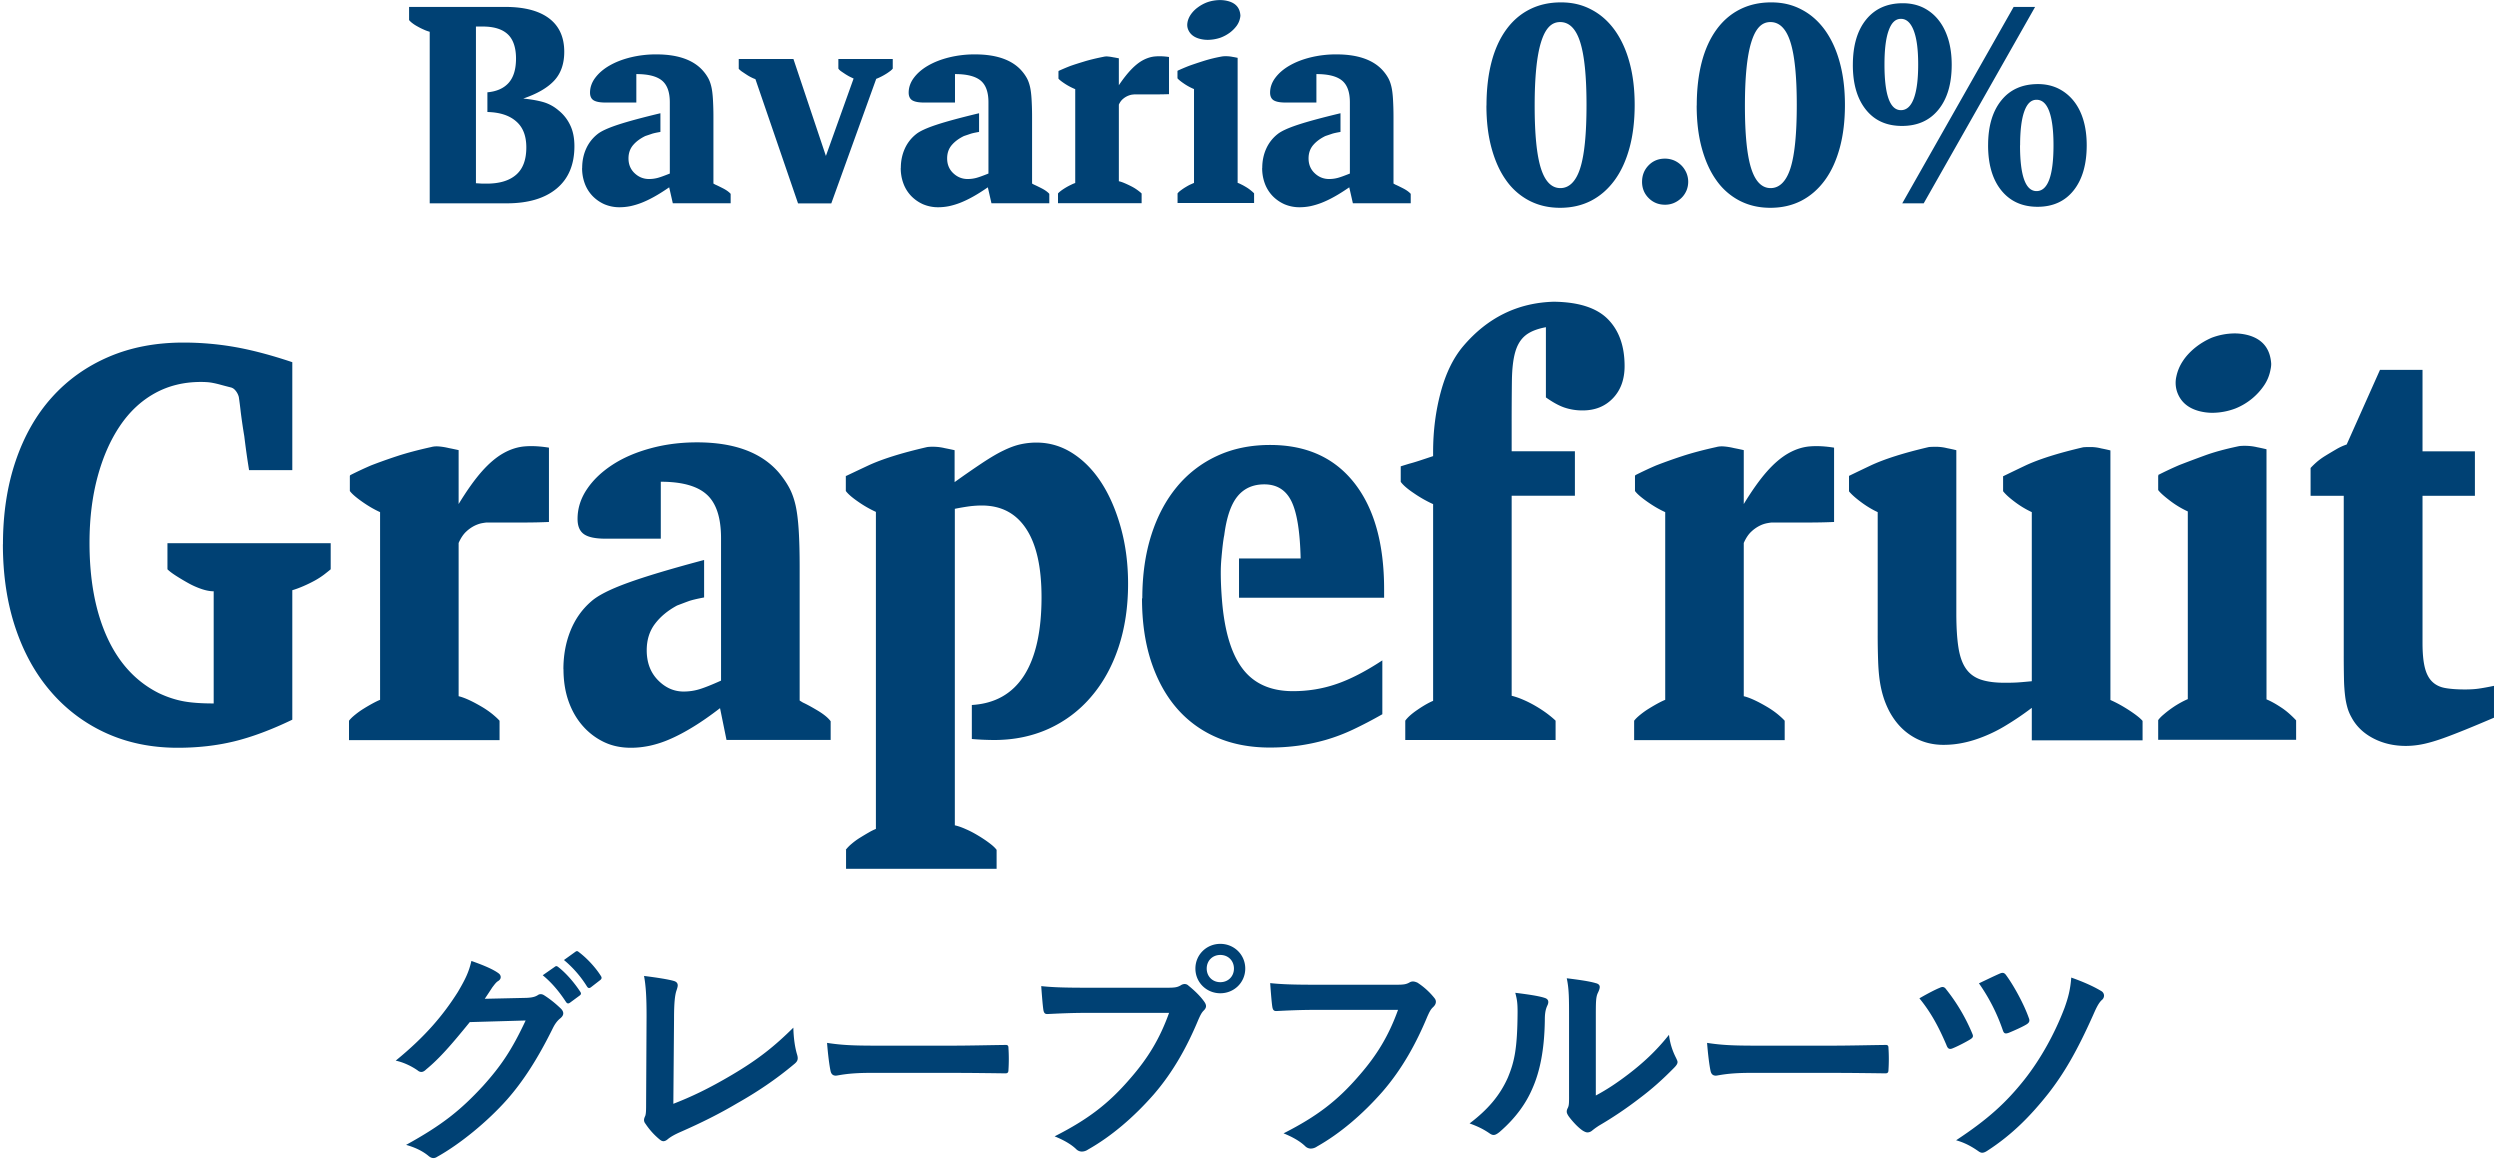 <svg width="281" height="131" fill="none" xmlns="http://www.w3.org/2000/svg"><g clip-path="url(#clip0_12094_1002)" fill="#004174"><path d="M45.981 2.256V.778h10.8c2.162 0 3.805.432 4.938 1.288 1.133.856 1.703 2.11 1.703 3.753 0 1.34-.371 2.421-1.124 3.234-.752.813-1.91 1.487-3.485 2.023.934.096 1.704.234 2.31.415a4.607 4.607 0 011.625.891 4.673 4.673 0 011.332 1.669c.328.666.484 1.461.484 2.378 0 2.075-.666 3.658-1.998 4.765-1.331 1.106-3.2 1.66-5.603 1.66H48.3V3.57a4.133 4.133 0 01-.683-.25 7.375 7.375 0 01-.692-.347 4.072 4.072 0 01-.588-.38 2.029 2.029 0 01-.363-.346l.008.008zm7.523 18.34c.312.018.554.035.718.044h.484c1.436 0 2.534-.329 3.303-.994.77-.666 1.15-1.687 1.15-3.079 0-1.297-.38-2.274-1.15-2.931-.76-.666-1.833-1.012-3.225-1.046v-2.214c1.055-.095 1.86-.458 2.404-1.08.545-.623.813-1.531.813-2.725 0-1.193-.312-2.153-.934-2.723-.623-.58-1.565-.865-2.81-.865h-.761v17.614h.008zm11.933-1.72c0-.778.147-1.496.441-2.153a4.343 4.343 0 011.297-1.66c.415-.329 1.168-.675 2.266-1.038s2.689-.795 4.79-1.297v2.101c-.45.078-.778.147-.977.217-.199.069-.432.147-.718.242-.57.277-1.029.614-1.374 1.02-.346.407-.52.908-.52 1.496 0 .683.234 1.237.692 1.669.459.432.995.649 1.617.649.338 0 .666-.044.986-.13.32-.087.761-.251 1.35-.485V11.5c0-1.15-.295-1.962-.883-2.447-.588-.484-1.548-.726-2.88-.726v3.2h-3.458c-.623 0-1.072-.087-1.34-.251-.269-.165-.407-.459-.407-.865 0-.588.199-1.15.588-1.669.39-.519.917-.977 1.591-1.366.675-.39 1.462-.7 2.37-.925a12.055 12.055 0 012.905-.338c2.326 0 4.03.571 5.119 1.704.26.276.476.562.648.856.173.285.303.622.398 1.003.095.38.156.847.19 1.4.035.554.061 1.246.061 2.076v7.48l.199.112c.216.095.519.242.908.441.38.199.657.407.83.605v1.055h-6.503l-.406-1.79c-.605.415-1.159.77-1.678 1.055-.51.286-.985.51-1.426.683a8.242 8.242 0 01-1.263.38 6.21 6.21 0 01-1.193.122 4.306 4.306 0 01-1.704-.329 4.264 4.264 0 01-1.331-.916 4.069 4.069 0 01-.882-1.392 4.907 4.907 0 01-.311-1.782h.008zM83.034 7.713v-1.08h6.148l3.649 10.895 3.113-8.7-.415-.198c-.156-.078-.311-.173-.484-.277-.165-.112-.329-.216-.476-.32a1.34 1.34 0 01-.337-.32v-1.08h6.113v1.08a1.67 1.67 0 01-.354.32 4.915 4.915 0 01-.52.346 6.522 6.522 0 01-.984.484l-5.05 14H89.7L84.91 8.898a3.74 3.74 0 01-.442-.19 4.374 4.374 0 01-.545-.312c-.19-.12-.363-.242-.536-.354a2.048 2.048 0 01-.363-.32l.009-.009zm18.219 11.163c0-.778.147-1.496.441-2.153a4.34 4.34 0 011.297-1.66c.415-.329 1.167-.675 2.266-1.038 1.098-.363 2.689-.795 4.79-1.297v2.101c-.45.078-.778.147-.977.217-.199.069-.432.147-.718.242-.57.277-1.029.614-1.375 1.02-.346.407-.518.908-.518 1.496 0 .683.233 1.237.691 1.669.459.432.995.649 1.617.649.338 0 .666-.044.986-.13.32-.087.761-.251 1.349-.485V11.5c0-1.15-.294-1.962-.882-2.447-.588-.484-1.548-.726-2.879-.726v3.2h-3.459c-.623 0-1.073-.087-1.341-.251-.268-.165-.406-.459-.406-.865 0-.588.199-1.15.588-1.669.389-.519.917-.977 1.591-1.366.675-.39 1.461-.7 2.369-.925a12.06 12.06 0 012.906-.338c2.326 0 4.029.571 5.119 1.704.259.276.475.562.648.856.173.285.303.622.398 1.003.095.38.156.847.19 1.4.035.554.061 1.246.061 2.076v7.48l.199.112c.216.095.519.242.908.441.38.199.657.407.83.605v1.055h-6.503l-.406-1.79c-.605.415-1.159.77-1.678 1.055-.51.286-.985.51-1.426.683a8.238 8.238 0 01-1.263.38 6.207 6.207 0 01-1.193.122 4.313 4.313 0 01-1.704-.329 4.266 4.266 0 01-1.331-.916 4.054 4.054 0 01-.882-1.392 4.898 4.898 0 01-.312-1.782h.009zm17.718-10.022v-.847h.026l-.026-.026c.372-.173.813-.363 1.323-.562.432-.156.96-.32 1.582-.51.623-.19 1.349-.363 2.171-.528.155-.034.328-.052.527-.026.199.018.389.052.571.087.216.034.424.078.614.112v3.027c.519-.77 1.003-1.375 1.452-1.833.45-.459.9-.805 1.349-1.03.45-.224.9-.354 1.349-.38.121-.009.251-.017.381-.017.346 0 .718.026 1.107.086v4.177a40.27 40.27 0 01-1.418.026h-2.456s-.121.008-.26.026c-.138.017-.294.06-.467.13a2.138 2.138 0 00-.553.337c-.19.155-.355.371-.484.657v8.612c.181.035.406.113.666.225.259.112.518.233.769.363.251.13.484.277.683.424.199.147.346.268.441.363v1.09h-9.399v-1.09c.078-.095.207-.207.38-.337a7.015 7.015 0 011.107-.649 3.08 3.08 0 01.45-.19v-10.55a7.008 7.008 0 01-1.124-.587c-.372-.242-.623-.433-.753-.588l-.008.008zm13.386 13.974v-1.09a1.78 1.78 0 01.363-.337c.173-.13.346-.25.536-.363.19-.113.363-.216.536-.294.173-.078.311-.138.415-.182v-10.55a6.392 6.392 0 01-1.115-.604c-.372-.251-.614-.45-.744-.606v-.821h.026l-.026-.026c.372-.173.813-.363 1.323-.562.432-.156.951-.329 1.574-.528a16.53 16.53 0 012.161-.527c.156-.017.329-.026.537-.017.207.008.397.034.579.069.216.034.415.078.588.112v14.052c.112.034.251.095.415.181.173.078.346.182.536.294.19.113.363.234.519.363.164.13.285.243.38.338v1.09h-8.612l.009.008zm1.132-20.399c.069-.294.199-.579.398-.856a3.32 3.32 0 01.761-.752 4.258 4.258 0 011.055-.57 4.503 4.503 0 011.435-.243 3.5 3.5 0 01.848.104c.7.173 1.141.536 1.331 1.09.061.173.087.345.104.518 0 .104-.017.217-.043.329-.061.294-.182.58-.381.856a3.707 3.707 0 01-.76.761 4.276 4.276 0 01-1.055.57 4.55 4.55 0 01-1.436.243c-.285 0-.571-.035-.847-.104-.701-.173-1.15-.536-1.366-1.09a1.389 1.389 0 01-.087-.484c0-.112.017-.233.043-.363V2.43zm8.388 16.447c0-.778.147-1.496.441-2.153a4.34 4.34 0 011.297-1.66c.415-.329 1.167-.675 2.265-1.038 1.099-.363 2.69-.795 4.791-1.297v2.101c-.45.078-.778.147-.977.217-.199.069-.433.147-.718.242-.571.277-1.029.614-1.375 1.02-.346.407-.519.908-.519 1.496 0 .683.234 1.237.692 1.669.458.432.995.649 1.617.649.337 0 .666-.044.986-.13.32-.087.761-.251 1.349-.485V11.5c0-1.15-.294-1.962-.882-2.447-.588-.484-1.548-.726-2.88-.726v3.2h-3.458c-.623 0-1.073-.087-1.341-.251-.268-.165-.406-.459-.406-.865 0-.588.199-1.15.588-1.669.389-.519.916-.977 1.591-1.366.674-.39 1.461-.7 2.369-.925a12.06 12.06 0 012.906-.338c2.326 0 4.029.571 5.119 1.704.259.276.475.562.648.856.173.285.303.622.398 1.003.095.38.156.847.19 1.4.035.554.061 1.246.061 2.076v7.48l.199.112c.216.095.518.242.908.441.38.199.657.407.83.605v1.055h-6.503l-.406-1.79c-.606.415-1.159.77-1.678 1.055-.51.286-.986.51-1.427.683a8.227 8.227 0 01-1.262.38 6.215 6.215 0 01-1.193.122 4.306 4.306 0 01-1.704-.329 4.282 4.282 0 01-1.332-.916 4.084 4.084 0 01-.882-1.392 4.92 4.92 0 01-.311-1.782h.009zm25.206-7.021c0-1.816.19-3.441.562-4.877.372-1.427.925-2.637 1.643-3.632.718-.994 1.591-1.755 2.629-2.282 1.037-.528 2.213-.796 3.528-.796 1.314 0 2.404.268 3.433.813 1.029.536 1.902 1.314 2.62 2.309.717 1.003 1.279 2.213 1.66 3.631.389 1.419.579 3.01.579 4.774 0 1.764-.19 3.39-.579 4.816-.389 1.427-.943 2.646-1.678 3.649-.735 1.003-1.608 1.764-2.637 2.3-1.029.528-2.188.796-3.485.796-1.297 0-2.429-.268-3.458-.796a7.295 7.295 0 01-2.603-2.283c-.709-.985-1.254-2.196-1.643-3.614-.389-1.418-.58-3.018-.58-4.8l.009-.008zm5.413.035c0 3.208.234 5.551.701 7.03.467 1.478 1.202 2.222 2.187 2.222.986 0 1.756-.744 2.231-2.24.476-1.495.709-3.865.709-7.107 0-3.243-.242-5.586-.717-7.074-.476-1.496-1.228-2.24-2.249-2.24-1.02 0-1.694.77-2.161 2.31-.467 1.539-.701 3.908-.701 7.09v.009zm12.071 8.552c0-.744.251-1.367.744-1.868.493-.502 1.107-.744 1.833-.744.355 0 .692.07 1.012.199.32.138.597.329.839.57.242.243.423.528.562.84a2.597 2.597 0 010 1.989c-.139.31-.32.587-.562.82a2.8 2.8 0 01-.839.563 2.52 2.52 0 01-1.012.199c-.726 0-1.34-.251-1.833-.744-.493-.493-.744-1.107-.744-1.833v.009zm6.148-8.587c0-1.816.191-3.441.562-4.877.372-1.427.926-2.637 1.643-3.632.718-.994 1.591-1.755 2.629-2.282 1.038-.528 2.214-.796 3.528-.796s2.404.268 3.433.813c1.029.536 1.902 1.314 2.62 2.309.718 1.003 1.28 2.213 1.66 3.631.389 1.419.58 3.01.58 4.774 0 1.764-.191 3.39-.58 4.816-.389 1.427-.942 2.646-1.677 3.649-.735 1.003-1.609 1.764-2.638 2.3-1.029.528-2.187.796-3.484.796-1.297 0-2.43-.268-3.459-.796a7.295 7.295 0 01-2.603-2.283c-.709-.985-1.254-2.196-1.643-3.614-.389-1.418-.579-3.018-.579-4.8l.008-.008zm5.413.035c0 3.208.234 5.551.701 7.03.467 1.478 1.202 2.222 2.188 2.222.985 0 1.755-.744 2.231-2.24.475-1.495.709-3.865.709-7.107 0-3.243-.243-5.586-.718-7.074-.476-1.496-1.228-2.24-2.248-2.24-1.021 0-1.695.77-2.162 2.31-.467 1.539-.701 3.908-.701 7.09v.009zm12.132-4.584c0-2.17.493-3.874 1.488-5.101.994-1.228 2.369-1.842 4.124-1.842.839 0 1.6.164 2.274.484a5.016 5.016 0 011.738 1.4c.485.606.848 1.332 1.107 2.18.251.839.381 1.798.381 2.853 0 2.136-.493 3.814-1.488 5.042-.994 1.228-2.36 1.833-4.098 1.833s-3.079-.605-4.056-1.825c-.977-1.219-1.47-2.888-1.47-5.024zm3.554-.06c0 3.424.614 5.136 1.851 5.136.631 0 1.115-.432 1.444-1.306.328-.873.493-2.144.493-3.83s-.165-2.94-.502-3.814c-.337-.873-.813-1.314-1.435-1.314-.623 0-1.064.432-1.375 1.297-.32.865-.476 2.145-.476 3.822v.009zm1.998 15.608L226.333.778h2.412l-12.521 22.076h-2.412zm9.65-6.529c0-2.136.493-3.813 1.487-5.041.986-1.228 2.369-1.833 4.125-1.833.821 0 1.573.164 2.248.484a5.075 5.075 0 011.738 1.384c.484.596.856 1.323 1.107 2.161.251.84.38 1.79.38 2.845 0 2.153-.493 3.848-1.47 5.076-.977 1.228-2.334 1.842-4.055 1.842-1.721 0-3.079-.614-4.073-1.842-.994-1.228-1.487-2.923-1.487-5.076zm3.588 0c0 3.425.614 5.145 1.851 5.154 1.271 0 1.911-1.72 1.911-5.154 0-1.686-.165-2.957-.484-3.822-.32-.864-.796-1.288-1.419-1.288-.622 0-1.063.432-1.374 1.288-.312.856-.476 2.136-.476 3.822h-.009zM.333 61.186c0-3.441.476-6.572 1.427-9.373.951-2.802 2.309-5.189 4.073-7.151 1.764-1.963 3.891-3.477 6.381-4.549 2.49-1.072 5.292-1.608 8.388-1.608 1.954 0 3.874.164 5.759.493 1.876.328 4.047.89 6.494 1.712v12.132h-4.86a92.115 92.115 0 01-.536-3.805 63.456 63.456 0 01-.406-2.776 44.978 44.978 0 00-.208-1.625 1.812 1.812 0 00-.484-.856.916.916 0 00-.415-.234 51.826 51.826 0 01-1.124-.294 11.438 11.438 0 00-.787-.19 5.728 5.728 0 00-.7-.104 9.876 9.876 0 00-.77-.026c-1.911 0-3.64.424-5.18 1.28-1.539.856-2.836 2.075-3.908 3.666-1.072 1.591-1.911 3.494-2.508 5.707-.596 2.214-.908 4.687-.908 7.428 0 4.177.658 7.713 1.98 10.619 1.323 2.905 3.26 4.998 5.811 6.277.917.433 1.825.735 2.733.908.908.173 2.05.251 3.433.251V66.461c-.407 0-.865-.087-1.375-.26a8.932 8.932 0 01-1.505-.674 26.264 26.264 0 01-1.375-.822c-.415-.268-.735-.51-.942-.717v-2.932H37.17v2.932c-.182.155-.424.346-.735.588a8.835 8.835 0 01-1.073.692c-.397.216-.82.423-1.262.613-.44.19-.856.346-1.245.459v14.553c-2.37 1.141-4.548 1.954-6.537 2.438-1.99.484-4.108.718-6.339.718-2.965 0-5.646-.554-8.059-1.652a17.947 17.947 0 01-6.2-4.652c-1.729-1.997-3.06-4.401-3.994-7.203C.792 67.74.325 64.61.325 61.17l.008.017zm38.99-6.001V53.49h.052l-.052-.06a41.033 41.033 0 012.378-1.116c.778-.302 1.73-.648 2.853-1.02 1.124-.372 2.43-.718 3.917-1.046.277-.078.589-.095.943-.06.355.034.692.094 1.02.172.398.078.77.156 1.116.234v6.061c.934-1.53 1.807-2.758 2.62-3.675.813-.916 1.625-1.6 2.43-2.05.804-.449 1.617-.7 2.43-.76.216-.017.45-.026.683-.026.63 0 1.288.06 1.989.173v8.353a63.13 63.13 0 01-2.543.06h-4.427c-.07 0-.225.018-.467.061-.25.035-.528.121-.839.26a3.889 3.889 0 00-.994.674c-.346.311-.64.752-.882 1.306v17.225c.337.077.735.224 1.202.44.467.217.925.468 1.383.736.459.268.865.553 1.228.847.355.294.623.545.787.735v2.179H39.228v-2.179c.138-.19.363-.415.683-.674.32-.26.648-.493.986-.7a20.34 20.34 0 011.011-.589c.338-.181.606-.311.813-.389V57.563c-.674-.302-1.349-.7-2.023-1.176-.675-.475-1.133-.873-1.358-1.176l-.017-.026zM63.327 75.22c0-1.556.26-2.992.787-4.306s1.306-2.421 2.335-3.312c.743-.666 2.101-1.357 4.073-2.075 1.971-.718 4.842-1.582 8.62-2.586v4.212c-.812.155-1.4.294-1.755.423-.354.13-.787.294-1.288.485-1.02.553-1.85 1.227-2.473 2.049-.623.821-.934 1.807-.934 2.983 0 1.366.415 2.482 1.245 3.338.83.856 1.799 1.297 2.906 1.297.613 0 1.201-.087 1.772-.26.57-.172 1.375-.492 2.43-.968V60.494c0-2.291-.528-3.925-1.591-4.894-1.055-.968-2.784-1.453-5.18-1.453v6.4h-6.217c-1.124 0-1.928-.165-2.412-.502-.485-.337-.727-.908-.727-1.721 0-1.185.355-2.3 1.055-3.338.7-1.046 1.66-1.954 2.862-2.74 1.202-.788 2.629-1.402 4.272-1.851 1.634-.45 3.381-.675 5.231-.675 4.186 0 7.255 1.133 9.21 3.407.466.562.856 1.124 1.167 1.704.311.579.545 1.245.718 2.006.164.76.276 1.695.345 2.801.07 1.107.104 2.49.104 4.142v14.96l.363.225c.398.181.943.475 1.626.882.683.406 1.193.812 1.496 1.219v2.101H81.659l-.727-3.571c-1.089.838-2.092 1.539-3.017 2.101-.925.57-1.782 1.02-2.577 1.366a12.01 12.01 0 01-2.274.752c-.727.156-1.444.234-2.145.234-1.132 0-2.153-.216-3.06-.657a7.417 7.417 0 01-2.387-1.833c-.683-.787-1.211-1.712-1.583-2.785-.372-1.072-.553-2.265-.553-3.571l-.009.017zm31.735 20.303a4.2 4.2 0 01.657-.674c.303-.26.623-.493.96-.7.337-.208.666-.407.986-.588a5.89 5.89 0 01.786-.39V57.537a12.668 12.668 0 01-2.014-1.159c-.675-.467-1.133-.864-1.367-1.193V53.49h.052c.07-.034.882-.423 2.43-1.15 1.548-.726 3.77-1.427 6.667-2.092.277-.035.588-.044.943-.026.354.017.691.069 1.02.147.398.078.769.155 1.115.233v3.589a106.543 106.543 0 013.131-2.17c.882-.58 1.66-1.047 2.352-1.376.691-.337 1.323-.57 1.902-.7a8.308 8.308 0 011.824-.199c1.445 0 2.802.398 4.056 1.202 1.254.804 2.343 1.92 3.26 3.346.916 1.427 1.634 3.113 2.17 5.05.536 1.946.804 4.038.804 6.27 0 2.62-.363 5.006-1.08 7.16-.718 2.152-1.747 4.003-3.079 5.55a13.661 13.661 0 01-4.764 3.59c-1.851.838-3.891 1.262-6.114 1.262-.346 0-.735-.01-1.158-.026a26.907 26.907 0 01-1.367-.087v-3.822c2.586-.156 4.531-1.245 5.854-3.286 1.315-2.04 1.98-4.98 1.98-8.828 0-3.373-.57-5.932-1.72-7.679-1.15-1.755-2.811-2.629-4.998-2.629-.398 0-.804.026-1.228.07a24.76 24.76 0 00-1.799.302v35.574c.346.078.761.216 1.237.433.484.207.951.458 1.409.735.459.276.874.553 1.237.83.372.276.64.527.813.76v2.128H95.096v-2.127h-.034zm33.334-28.275c0-2.62.337-4.99 1.012-7.108.674-2.119 1.634-3.917 2.871-5.413a12.762 12.762 0 014.505-3.476c1.764-.822 3.753-1.237 5.975-1.237 4.064 0 7.22 1.418 9.46 4.263 2.239 2.845 3.355 6.831 3.355 11.959v.951h-16.309V62.77h6.927c-.069-3.027-.415-5.171-1.038-6.434-.622-1.262-1.634-1.894-3.052-1.894-1.271 0-2.274.45-3.009 1.35-.735.899-1.228 2.351-1.488 4.358-.103.492-.207 1.34-.311 2.542a17.565 17.565 0 00-.078 1.72c0 .9.043 1.885.13 2.984.277 3.502 1.046 6.096 2.326 7.773 1.271 1.678 3.165 2.517 5.655 2.517 1.686 0 3.312-.26 4.868-.796 1.557-.527 3.286-1.418 5.18-2.663v6.053a47.86 47.86 0 01-3.312 1.73 20.587 20.587 0 01-3.061 1.158 22.321 22.321 0 01-3.035.64 23.88 23.88 0 01-3.234.216c-2.257 0-4.272-.39-6.053-1.176a12.33 12.33 0 01-4.505-3.355c-1.228-1.453-2.162-3.208-2.828-5.266-.657-2.058-.985-4.376-.985-6.961l.034-.017zm29.046-13.083v-1.747c.233-.078.553-.173.942-.294.303-.078.683-.19 1.133-.337.45-.147.968-.32 1.565-.519v-.458c0-2.36.285-4.6.856-6.727.571-2.128 1.41-3.848 2.525-5.171 2.733-3.217 6.131-4.886 10.186-4.998 2.802.034 4.825.691 6.079 1.962 1.254 1.272 1.877 3.027 1.877 5.267 0 1.495-.433 2.697-1.306 3.614-.874.916-2.006 1.375-3.407 1.375a6.247 6.247 0 01-2.067-.329c-.622-.216-1.305-.596-2.066-1.133v-7.894c-1.012.19-1.782.501-2.309.934-.528.432-.908 1.055-1.142 1.876-.233.822-.354 1.902-.371 3.243a385.9 385.9 0 00-.026 4.998v2.896h7.108v4.998h-7.108v22.483a8.1 8.1 0 011.279.44c.511.217 1.012.476 1.496.762.485.285.917.579 1.306.873.381.294.666.536.856.726v2.17h-16.896v-2.17c.268-.38.735-.795 1.401-1.245.657-.45 1.236-.778 1.729-.986v-22.11a14.001 14.001 0 01-2.162-1.228c-.752-.502-1.236-.934-1.478-1.28v.009zm26.33 1.02V53.49h.052l-.052-.06a40.727 40.727 0 012.378-1.116 59.157 59.157 0 012.853-1.02c1.124-.372 2.43-.718 3.917-1.046.277-.078.588-.095.943-.06.355.034.692.094 1.02.172.398.078.77.156 1.116.234v6.061c.934-1.53 1.807-2.758 2.62-3.675.813-.916 1.625-1.6 2.43-2.05.804-.449 1.617-.7 2.429-.76a8.71 8.71 0 01.684-.026c.631 0 1.288.06 1.988.173v8.353a63.8 63.8 0 01-2.542.06h-4.427c-.069 0-.225.018-.467.061a3.154 3.154 0 00-.839.26 3.894 3.894 0 00-.994.674c-.346.311-.64.752-.882 1.306v17.225c.337.077.735.224 1.202.44.467.217.925.468 1.383.736.459.268.865.553 1.228.847.355.294.623.545.787.735v2.179h-16.922v-2.179c.138-.19.363-.415.683-.674.32-.26.648-.493.986-.7.337-.208.674-.407 1.011-.589.338-.181.606-.311.813-.389V57.563c-.674-.302-1.349-.7-2.023-1.176-.675-.475-1.133-.873-1.358-1.176l-.017-.026zm24.056 0V53.49c.069-.034.865-.423 2.395-1.15 1.531-.726 3.727-1.427 6.581-2.092.19-.018.397-.026.622-.026h.363c.381.017.727.069 1.038.147.398.078.752.155 1.064.233v18.289c0 1.573.077 2.853.233 3.865.156 1.003.432 1.799.839 2.386.406.589.96.995 1.66 1.237.7.242 1.608.363 2.707.363.501 0 .925-.008 1.288-.026.363-.017.943-.069 1.755-.147V57.563a10.573 10.573 0 01-1.919-1.159c-.623-.467-1.055-.864-1.306-1.193v-1.695h.035c.069-.034.864-.423 2.386-1.15 1.522-.726 3.718-1.427 6.581-2.092.19-.018.397-.026.622-.026h.363c.381.017.718.069 1.012.147.398.077.752.155 1.064.233V78.68c.691.303 1.409.7 2.135 1.176.727.476 1.228.873 1.479 1.176v2.18h-12.452v-3.65a32.42 32.42 0 01-2.888 1.963 16.29 16.29 0 01-2.516 1.262c-.796.32-1.557.554-2.283.7-.718.156-1.47.234-2.239.234-1.315 0-2.508-.328-3.563-.994-1.055-.657-1.902-1.6-2.551-2.828-.242-.475-.45-.968-.614-1.478a11.8 11.8 0 01-.406-1.721c-.104-.64-.173-1.4-.208-2.283a85.27 85.27 0 01-.052-3.217V57.563c-.657-.303-1.305-.7-1.937-1.176-.631-.476-1.063-.873-1.297-1.176l.009-.026zm34.752 27.939v-2.18c.13-.19.346-.414.658-.674.302-.26.622-.501.959-.735.338-.233.658-.423.96-.588.303-.164.554-.285.752-.363V57.485a10.564 10.564 0 01-1.997-1.202c-.657-.501-1.107-.899-1.332-1.202v-1.634h.052l-.052-.06a41.36 41.36 0 012.378-1.116 161.08 161.08 0 012.828-1.063c1.107-.407 2.404-.753 3.891-1.064.277-.035.597-.043.968-.026.372.017.718.07 1.047.147.398.078.752.156 1.063.233V78.61c.199.078.45.199.753.363.302.165.622.363.959.588.338.225.649.476.934.735.286.26.511.484.683.675v2.179H242.58v-.026zm2.041-40.797a4.979 4.979 0 01.709-1.712c.355-.553.813-1.046 1.366-1.505a8.037 8.037 0 011.903-1.15 7.431 7.431 0 012.576-.484c.519 0 1.029.07 1.522.199 1.254.346 2.058 1.072 2.404 2.179.104.346.165.692.182 1.038 0 .207-.026.432-.078.657a4.607 4.607 0 01-.683 1.712 7.024 7.024 0 01-1.366 1.522 7.113 7.113 0 01-1.903 1.133 7.431 7.431 0 01-2.576.484 5.97 5.97 0 01-1.522-.2c-1.263-.345-2.076-1.071-2.456-2.178a3.197 3.197 0 01-.078-1.695zM259.71 55.73V52.6a9.57 9.57 0 01.649-.632c.294-.259.64-.51 1.02-.743.381-.234.787-.476 1.202-.718a6.166 6.166 0 011.185-.545l3.744-8.387h4.782v9.157h5.888v4.998h-5.888v16.516c0 1.107.077 2.014.242 2.715.164.7.432 1.237.804 1.617.372.38.856.631 1.444.744.588.112 1.349.172 2.257.172.571 0 1.072-.025 1.513-.086.441-.06 1.029-.164 1.773-.32v3.58c-1.211.519-2.266.96-3.182 1.332-.917.371-1.756.7-2.534.977-.778.276-1.496.493-2.17.64a9.489 9.489 0 01-2.024.224c-1.349 0-2.577-.285-3.666-.856-1.09-.57-1.911-1.357-2.447-2.369a4.911 4.911 0 01-.433-1.012 8.5 8.5 0 01-.276-1.357 18.827 18.827 0 01-.13-1.946 123.78 123.78 0 01-.026-2.715V55.73h-3.744.017zM59.16 112.16c.674-.025 1.011-.129 1.296-.311a.52.52 0 01.337-.104c.13 0 .26.052.416.156.648.415 1.245.908 1.764 1.401.233.207.337.415.337.597 0 .207-.13.389-.312.544-.363.286-.622.649-.855 1.116-1.739 3.528-3.399 6.044-5.137 8.016-2.23 2.516-5.318 5.032-7.886 6.459a.7.7 0 01-.415.13c-.208 0-.39-.104-.597-.286-.648-.519-1.452-.908-2.464-1.193 4.047-2.231 6.096-3.865 8.638-6.615 2.05-2.283 3.243-4.047 4.8-7.367l-6.278.181c-2.128 2.62-3.425 4.099-4.903 5.318-.182.182-.363.286-.545.286a.622.622 0 01-.39-.156c-.648-.467-1.607-.934-2.49-1.116 3.373-2.749 5.37-5.162 6.979-7.704.856-1.453 1.245-2.257 1.53-3.502 1.479.519 2.465.96 3.035 1.375.182.129.26.285.26.441 0 .155-.078.311-.286.441-.259.155-.44.441-.648.7-.285.441-.545.83-.856 1.297l4.67-.104zm3.216-3.502c.13-.103.233-.077.39.052.803.623 1.737 1.661 2.464 2.776.103.156.103.285-.078.415l-1.09.804c-.181.13-.311.104-.44-.078-.78-1.193-1.61-2.179-2.62-3.009l1.374-.96zm2.309-1.686c.155-.104.233-.078.389.052.96.726 1.894 1.764 2.464 2.672.104.156.13.311-.078.467l-1.037.804c-.208.156-.338.078-.441-.078a12.281 12.281 0 00-2.594-2.983l1.297-.934zm10.999 17.096c1.997-.779 3.943-1.687 6.615-3.269 2.983-1.764 4.773-3.217 6.874-5.292.026 1.193.182 2.231.415 3.009.156.493.078.753-.26 1.038-2.127 1.79-4.28 3.217-6.485 4.462-1.971 1.167-3.995 2.179-6.355 3.216-.649.286-1.116.545-1.453.831-.156.129-.311.207-.467.207-.155 0-.285-.078-.44-.207a8.014 8.014 0 01-1.583-1.764.637.637 0 01-.156-.415c0-.13.052-.286.13-.441.104-.26.104-.753.104-1.479l.051-9.754c0-2.127-.077-3.398-.285-4.514 1.453.182 2.776.389 3.373.571.259.078.415.233.415.493 0 .13-.052.311-.13.545-.182.518-.285 1.375-.285 3.216l-.078 9.547zm22.076-3.476c-2.569 0-3.554.311-3.814.311-.311 0-.519-.156-.596-.545-.13-.597-.286-1.816-.39-3.139 1.687.26 2.984.312 5.604.312h8.353c1.971 0 3.969-.052 5.966-.078.389-.026.467.052.467.363.052.778.052 1.66 0 2.438 0 .312-.104.415-.467.389-1.945-.025-3.865-.051-5.785-.051H97.76zm24.281-6.745c-1.687 0-3.165.078-4.281.129-.337.026-.441-.155-.493-.518-.077-.519-.181-1.868-.233-2.62 1.167.129 2.542.181 4.981.181h9.261c.778 0 1.063-.052 1.426-.259a.829.829 0 01.441-.156c.156 0 .312.052.441.182.675.544 1.323 1.167 1.764 1.79.13.181.208.337.208.518 0 .156-.078.312-.26.493-.233.234-.363.493-.596 1.012-1.271 3.061-2.854 5.915-5.033 8.431-2.231 2.542-4.747 4.695-7.367 6.174a1.25 1.25 0 01-.7.233.909.909 0 01-.649-.285c-.597-.571-1.453-1.038-2.412-1.427 3.787-1.919 6.096-3.709 8.482-6.485 2.024-2.309 3.347-4.514 4.384-7.393h-9.364zm17.925-4.981c0 1.556-1.245 2.776-2.802 2.776-1.556 0-2.801-1.22-2.801-2.776 0-1.556 1.245-2.776 2.801-2.776 1.557 0 2.802 1.22 2.802 2.776zm-4.332 0c0 .882.648 1.531 1.53 1.531s1.531-.649 1.531-1.531c0-.882-.649-1.53-1.531-1.53-.882 0-1.53.648-1.53 1.53zm12.14 4.644c-1.686 0-3.165.077-4.28.129-.337.026-.441-.155-.493-.519-.078-.518-.182-1.867-.233-2.62 1.167.13 2.542.182 4.98.182h9.261c.778 0 1.064-.052 1.427-.259a.73.73 0 01.389-.104c.156 0 .311.052.493.13a7.985 7.985 0 011.894 1.712c.129.155.181.285.181.441 0 .233-.129.441-.363.648-.233.234-.363.493-.597 1.012-1.271 3.061-2.853 5.914-5.032 8.431-2.231 2.542-4.747 4.695-7.367 6.174a1.261 1.261 0 01-.701.233.91.91 0 01-.648-.285c-.597-.571-1.453-1.038-2.413-1.427 3.788-1.92 6.096-3.709 8.483-6.485 2.023-2.309 3.346-4.514 4.384-7.393h-9.365zm25.838-1.349c.441.129.492.441.337.804-.286.57-.312 1.141-.312 1.764-.051 3.242-.544 5.707-1.4 7.626-.675 1.583-1.816 3.269-3.684 4.877-.259.208-.467.338-.674.338-.156 0-.312-.078-.493-.208-.649-.441-1.271-.752-2.205-1.089 2.023-1.531 3.398-3.113 4.306-5.163.726-1.764 1.063-3.191 1.089-7.341 0-.986-.051-1.401-.259-2.179 1.479.181 2.672.363 3.295.571zm5.758 10.973c1.272-.675 2.465-1.479 3.684-2.413 1.557-1.193 3.087-2.568 4.54-4.41.104.908.363 1.764.804 2.62.078.182.156.311.156.441 0 .182-.104.363-.389.649-1.298 1.323-2.491 2.386-3.84 3.398a43.072 43.072 0 01-4.617 3.113c-.467.311-.519.363-.753.545a.825.825 0 01-.518.207c-.156 0-.338-.078-.545-.207-.571-.389-1.168-1.064-1.557-1.583-.155-.233-.233-.389-.233-.544 0-.13.026-.234.104-.39.181-.337.155-.648.155-1.971v-8.12c0-2.257 0-3.32-.259-4.513 1.038.129 2.464.311 3.243.544.337.078.466.234.466.441 0 .156-.077.389-.207.649-.234.493-.234 1.012-.234 2.879v8.665zm17.303-2.542c-2.568 0-3.554.311-3.813.311-.312 0-.519-.156-.597-.545-.13-.597-.285-1.816-.389-3.139 1.686.26 2.983.312 5.603.312h8.353c1.972 0 3.969-.052 5.967-.078.389-.026.467.052.467.363.052.778.052 1.66 0 2.438 0 .312-.104.415-.467.389-1.946-.025-3.865-.051-5.785-.051h-9.339zm21.376-9.573c.311-.156.519-.078.7.182a20.848 20.848 0 012.906 4.903c.051.129.103.233.103.337 0 .155-.103.259-.311.389-.467.285-1.349.752-1.997 1.012-.39.155-.545-.026-.675-.39-.83-1.945-1.712-3.631-3.035-5.24.986-.57 1.79-.985 2.309-1.193zm18.159.389a.6.6 0 01.285.519.639.639 0 01-.208.441c-.441.363-.778 1.193-1.011 1.712-1.842 4.125-3.295 6.589-5.033 8.82-1.971 2.49-4.047 4.618-6.848 6.434-.234.155-.415.233-.597.233-.13 0-.259-.052-.441-.182-.778-.544-1.556-.959-2.49-1.219 3.58-2.36 5.629-4.228 7.704-6.848 1.816-2.309 3.398-5.163 4.488-8.042.389-1.09.648-1.998.752-3.398 1.401.493 2.542 1.011 3.399 1.53zm-11.389-1.997c.312-.13.493-.052.675.207.856 1.168 1.997 3.243 2.542 4.799.13.312.078.519-.259.727-.467.285-1.401.7-1.972.934-.415.155-.571.103-.7-.312a20.864 20.864 0 00-2.672-5.24c.778-.363 1.608-.778 2.386-1.115z"/></g><defs><clipPath id="clip0_12094_1002"><path fill="#004174" transform="translate(.333)" d="M0 0h280v130.164H0z"/></clipPath></defs></svg>